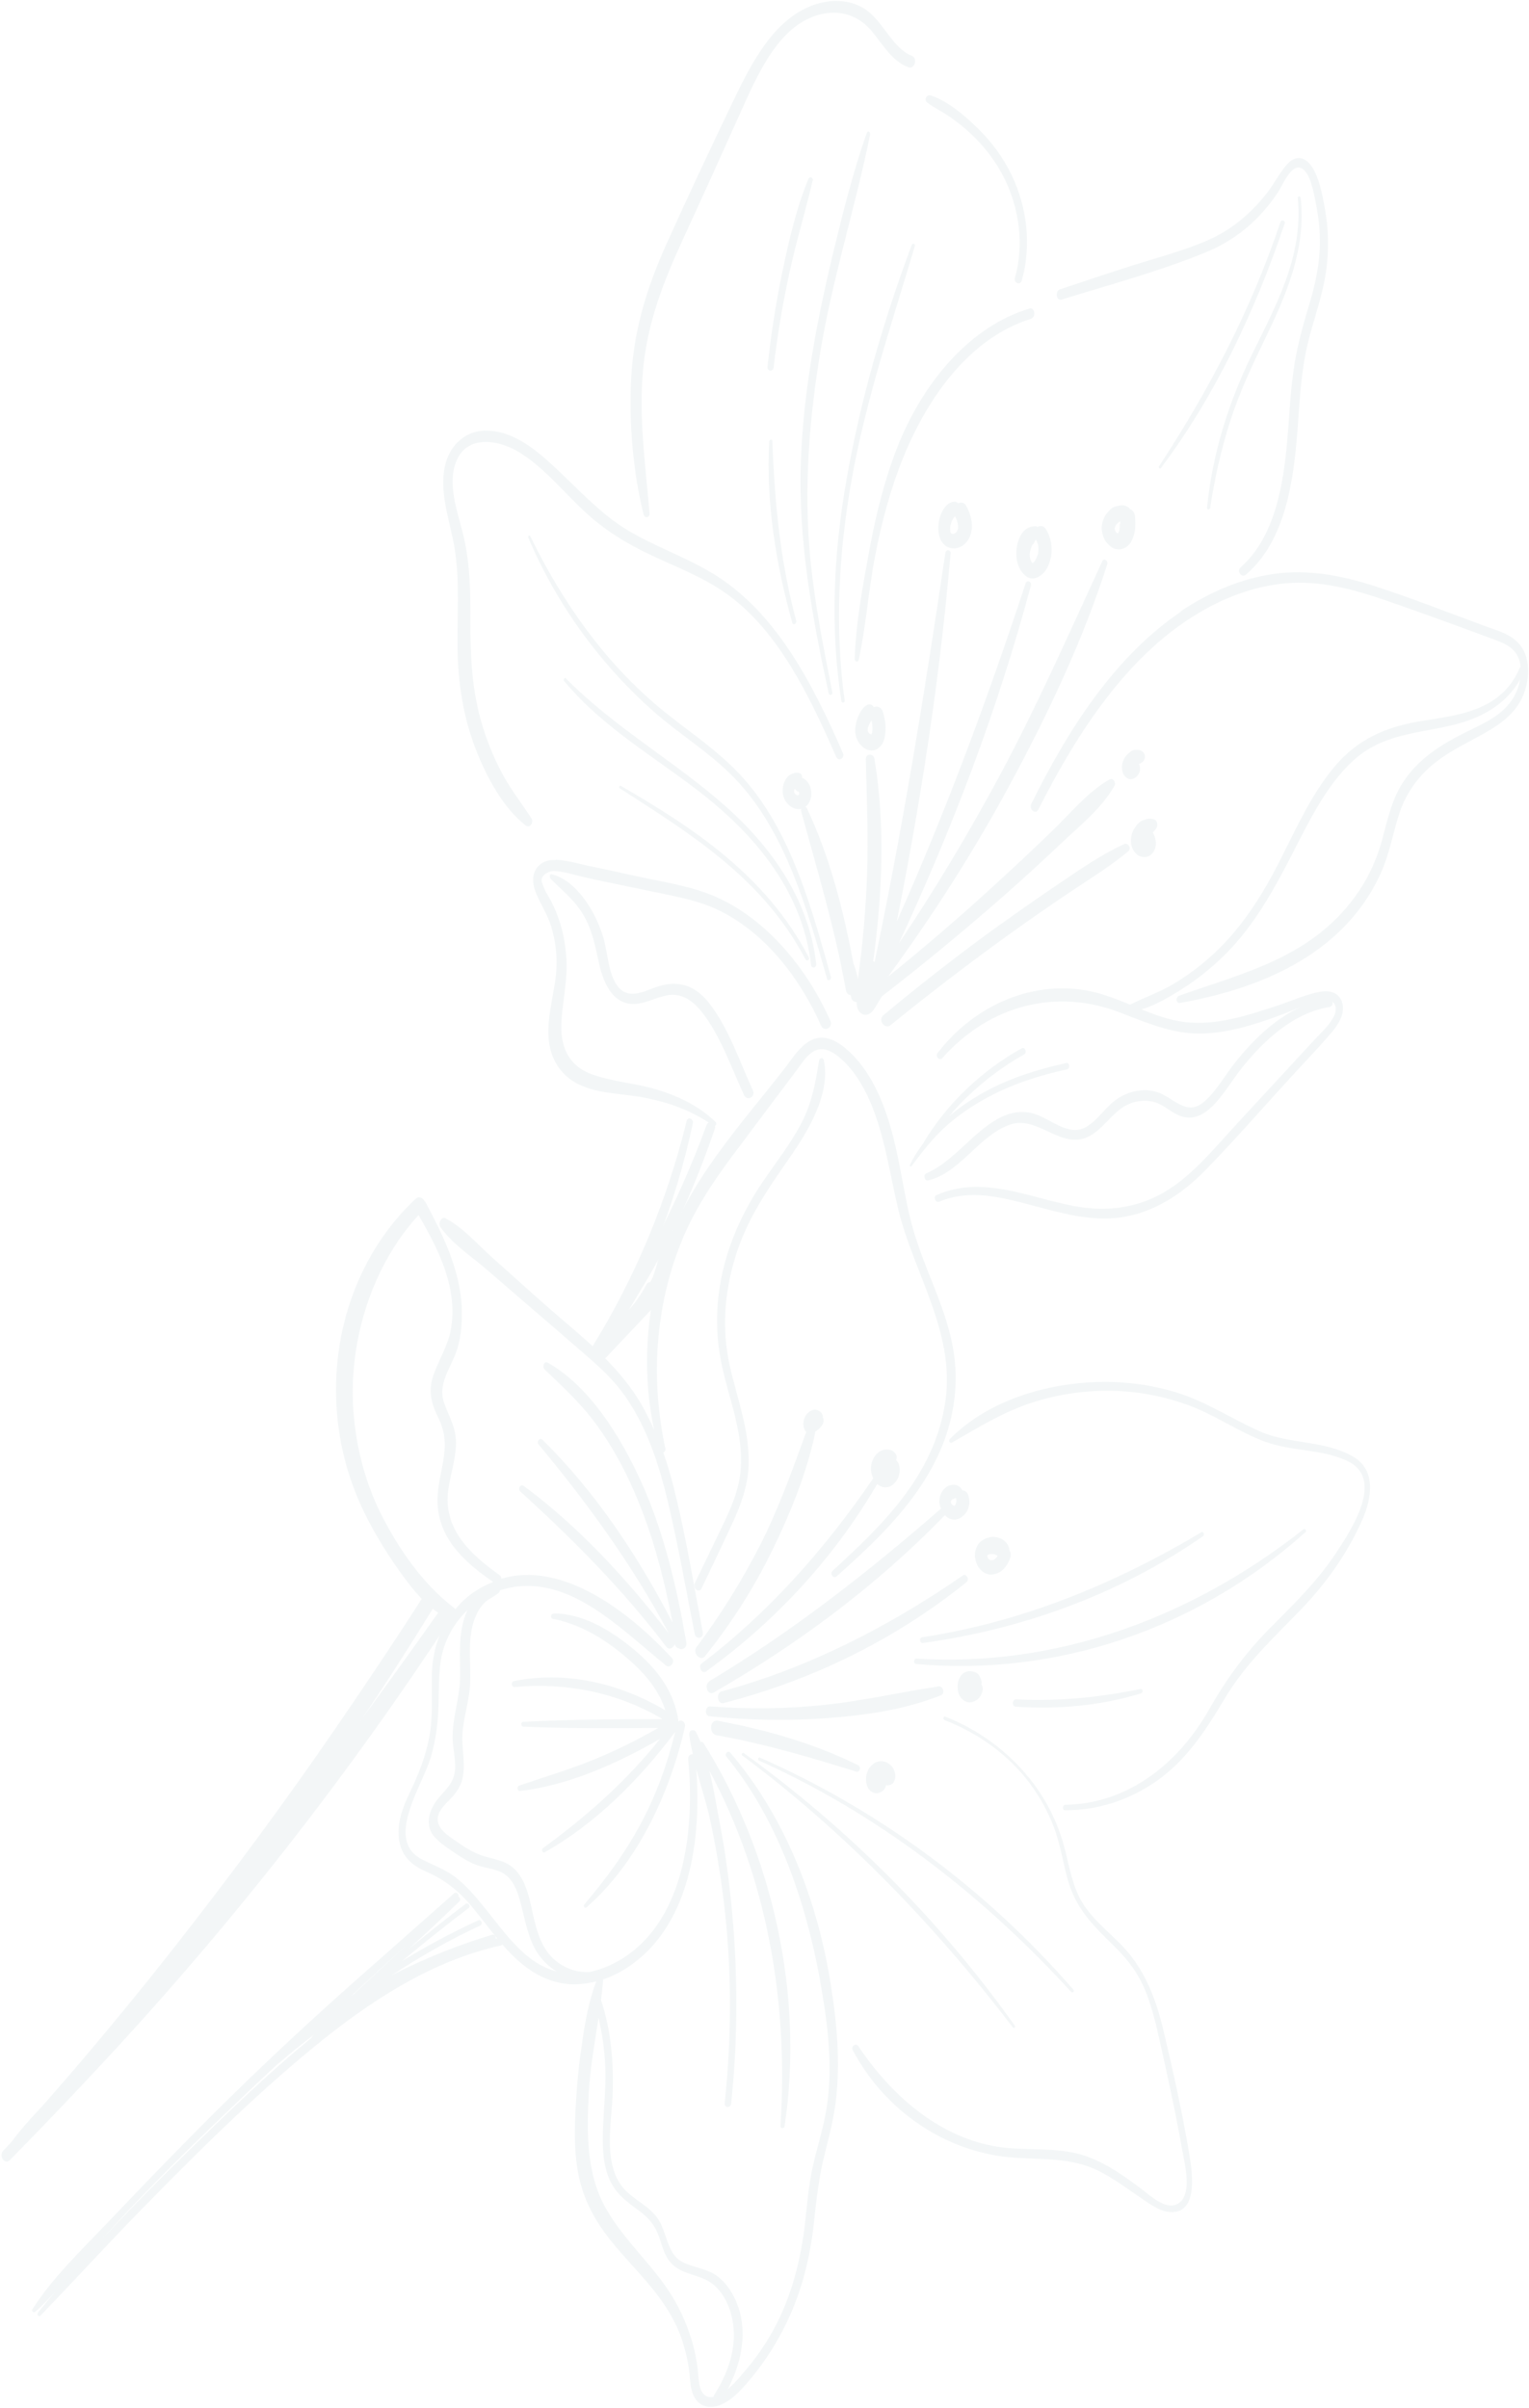 <svg xmlns="http://www.w3.org/2000/svg" width="584" height="920" viewBox="0 0 584 920" fill="none">
  <g opacity="0.05">
    <path d="M211.544 616.381C222.143 616.426 232.025 622.094 240.616 628.92C249.1 635.688 257.175 644.548 259.048 657.021C259.083 657.271 259.064 657.492 259.045 657.712C259.991 656.601 262.021 657.764 261.607 659.698C255.626 686.066 242.893 712.212 224.047 728.623C223.375 729.187 222.651 728.185 223.239 727.498C231.468 717.731 238.97 707.651 245.143 695.938C250.792 685.253 254.976 673.631 257.897 661.564C257.897 661.564 257.897 661.564 257.848 661.692C243.908 680.263 227.115 696.925 208.053 707.6C207.165 708.049 206.667 706.627 207.417 706.028C223.78 694.064 238.958 680.774 252.092 664.312C235.41 673.873 217.115 682.031 198.701 684.198C197.537 684.346 197.288 682.442 198.393 682.109C208.214 678.736 218.106 675.863 227.72 671.841C235.842 668.483 243.733 664.54 251.421 660.104C234.242 660.236 217.062 660.368 199.827 659.623C198.923 659.602 198.866 657.878 199.74 657.806C217.503 656.831 235.297 656.797 253.036 656.733C235.617 646.42 216 642.708 196.564 644.482C195.346 644.601 195.038 642.512 196.251 642.236C215.934 638.284 236.324 642.871 254.121 653.386C251.242 644.225 244.349 637.383 237.66 631.882C229.633 625.281 220.892 620.377 211.214 618.437C210.172 618.265 210.272 616.471 211.363 616.515L211.544 616.381Z" fill="#004A58"/>
    <path d="M162.383 458.979C168.986 471.517 175.886 484.984 176.388 500.19C176.556 506.054 176.011 512.076 173.904 517.417C171.478 523.589 167.073 529.318 169.777 536.384C171.844 541.878 174.42 545.872 174.151 552.196C173.94 557.857 172.097 563.186 171.272 568.75C168.878 584.717 180.727 594.439 190.822 601.761C191.339 602.114 191.487 602.578 191.478 603.113C214.78 596.168 240.23 615.625 256.62 633.395C258.052 634.931 255.881 637.543 254.405 636.292C235.765 621.168 215.916 600.009 191.407 607.386C191.196 607.427 191.014 607.561 190.857 607.631C190.867 607.945 190.824 608.229 190.539 608.462C188.784 609.987 186.683 610.712 185.011 612.359C182.721 614.6 181.263 617.901 180.444 621.236C178.713 628.318 179.865 635.863 179.573 643.098C179.29 649.799 176.949 656.093 176.612 662.765C176.346 668.398 177.972 674.195 176.587 679.691C175.977 682.136 174.689 684.143 173.209 685.969C171.317 688.191 166.913 691.534 167.17 695.29C167.467 699.453 172.496 702.141 175.215 704.057C178.288 706.239 181.592 708.159 185.105 709.191C189.852 710.573 194.435 711.022 197.906 715.572C201.208 719.878 202.417 725.914 203.581 731.386C205.264 738.908 207.259 745.441 213.111 749.724C216.731 752.352 220.888 753.574 224.998 753.385C229.932 752.404 234.801 750.233 239.113 747.302C261.193 732.312 265.472 699.491 262.866 672.074C262.741 670.698 263.781 670.023 264.636 670.171C264.076 667.717 263.571 665.291 263.277 662.824C262.999 660.827 265.159 660.288 265.928 661.854C266.524 663.02 267.042 664.22 267.56 665.421C268.036 665.368 268.517 665.471 268.857 666.115C294.625 707.223 307.336 761.523 299.664 812.241C299.489 813.38 298.026 813.29 298.092 812.094C301.271 764.44 292.711 716.825 270.953 676.474C272.55 683.026 273.677 689.788 274.842 696.108C277.117 707.872 278.68 719.795 279.742 731.835C281.861 755.758 281.78 779.813 279.248 803.636C279.045 805.53 276.593 805.297 276.796 803.404C279.329 779.581 279.513 755.426 277.026 731.615C275.787 719.865 273.969 708.268 271.573 696.824C270.116 689.732 267.816 682.804 265.937 675.795C267.792 700.578 264.148 728.502 247.336 745.385C242.399 750.291 236.575 754.107 230.376 756.182C230.199 758.86 229.835 761.514 229.55 764.133C233.4 775.354 234.469 788.398 233.989 800.383C233.474 812.119 230.24 827.559 238.663 836.528C242.462 840.561 247.603 842.616 250.995 847.201C254.889 852.517 254.554 860.884 260.503 864.064C264.775 866.348 269.613 866.471 273.664 869.33C277.446 872.045 280.327 876.433 281.976 881.318C285.594 891.953 282.888 903.287 277.993 912.681C280.371 910.719 282.518 908.171 283.974 906.409C288.351 901.434 292.231 895.886 295.511 889.864C302.321 877.336 305.995 863.131 307.58 848.426C308.31 841.578 308.907 834.737 310.359 828.045C311.996 820.528 314.439 813.288 315.674 805.632C317.962 791.303 316.547 776.61 314.218 762.431C308.837 728.987 297.753 695.806 277.441 671.089C276.555 669.999 278.075 668.579 278.932 669.576C298.572 692.472 311.124 722.665 316.69 754.436C319.314 769.544 321.001 785.229 319.466 800.654C318.738 808.349 316.801 815.628 314.972 822.966C312.835 831.448 311.843 840.003 310.911 848.743C309.379 863.477 305.695 877.368 299.102 890.012C295.808 896.412 291.889 902.402 287.473 907.818C283.925 912.157 279.862 916.991 274.85 918.855C271.125 920.251 266.905 919.535 264.874 915.138C263.671 912.493 263.621 909.387 263.312 906.45C262.793 902.015 261.745 897.605 260.333 893.462C254.725 877.299 242.263 867.479 232.556 855.053C227.535 848.596 223.501 841.434 221.443 833.02C219.385 824.606 219.36 815.815 219.762 807.099C220.198 797.784 221.061 788.545 222.484 779.373C223.611 771.66 225.031 764.027 227.745 756.932C225.217 757.582 222.6 757.954 220.026 758.041C209.04 758.327 199.938 752.152 192.261 743.275C192.099 743.188 192.04 743.002 191.902 742.852C191.775 743.014 191.593 743.148 191.303 743.224C164.91 749.056 141.25 764.433 119.479 782.36C96.311 801.387 74.533 823.083 53.236 844.881C40.494 857.934 28.141 871.502 15.428 884.647C14.762 885.369 13.979 884.18 14.537 883.401C16.654 880.76 18.801 878.212 20.948 875.664C18.511 878.288 16.075 880.913 13.441 883.2C12.848 883.73 11.889 882.832 12.423 882.117C20.304 869.853 31.042 859.657 40.72 849.508C51.064 838.639 61.486 827.734 71.998 817.108C92.604 796.094 113.982 775.956 135.76 756.647C148.353 745.517 160.921 734.451 173.46 723.291C174.338 722.529 175.357 723.612 175.123 724.565C175.717 724.883 176.092 725.776 175.475 726.37C169.145 732.533 162.731 738.575 156.234 744.494C163.37 738.608 170.511 732.878 177.843 727.328C178.775 726.595 179.972 728.235 178.986 728.94C170.382 735.428 161.922 742.223 153.6 749.169C163.049 743.364 172.784 738.174 182.672 733.606C183.772 733.116 184.58 735.088 183.403 735.613C171.684 741.051 160.502 747.469 149.636 754.595C162.119 748.18 175.042 743 187.981 739.139C188.929 738.875 189.412 739.826 189.359 740.645C189.57 740.604 189.727 740.534 189.914 740.557C186.316 736.17 182.949 731.521 179.248 727.232C174.223 721.467 168.971 717.658 162.425 714.851C157.682 712.777 153.59 709.512 152.508 703.313C151.411 696.644 153.783 690.443 156.518 684.822C160.096 677.342 163.064 669.92 164.321 661.353C165.379 653.988 164.737 646.639 164.97 639.218C165.236 631.199 167.473 624.157 171.235 618.237C165.008 615.447 160.136 610.302 155.721 604.477C150.611 597.742 145.884 590.518 141.755 582.921C134.63 569.873 130.043 555.64 128.734 540.158C126.007 508.288 137.511 477.866 158.713 458.018C159.949 456.831 161.458 457.483 162.197 458.957L162.383 458.979ZM224.901 799.452C224.078 814.718 223.933 830.425 231.353 843.553C238.491 856.224 249.41 865.141 256.911 877.543C260.226 883.011 262.845 889.108 264.624 895.525C265.41 898.409 265.985 901.334 266.402 904.329C266.884 907.667 266.586 913.898 269.796 915.383C270.661 915.845 271.589 915.802 272.487 915.667C272.561 915.475 272.61 915.347 272.707 915.092C276.822 908.591 280.104 901.029 280.281 892.732C280.478 884.213 277.068 875.076 270.358 871.335C265.486 868.576 259.381 868.7 255.576 863.663C253.577 861.055 252.825 857.573 251.655 854.33C250.046 849.851 247.566 847.14 244.163 844.627C239.182 840.963 234.505 837.693 232.131 830.958C230.019 824.901 230.061 818.148 230.355 811.76C230.778 803.671 231.628 795.656 231.093 787.517C230.745 781.787 229.792 776.273 228.628 770.801C227.162 780.257 225.429 789.725 224.901 799.452ZM106.469 788.108C99.202 794.849 92.019 801.71 84.811 808.636C84.4 809.032 83.963 809.492 83.551 809.887C83.551 809.887 83.497 809.859 83.473 809.923C71.22 821.697 59.134 833.714 47.383 846.218C44.614 849.203 41.844 852.188 39.104 855.266C53.183 840.08 67.818 825.653 82.489 811.475C94.354 800.033 106.436 788.706 119.109 778.389C119.104 778.232 119.099 778.075 119.256 778.005C119.486 777.743 119.77 777.511 120.001 777.249C115.415 780.726 110.888 784.388 106.499 788.201L106.469 788.108ZM133.914 762.667C134.458 762.265 135.081 761.828 135.626 761.426C135.65 761.362 135.675 761.298 135.699 761.234C142.27 755.123 148.816 749.075 155.386 742.963C148.193 749.512 141.053 756.089 133.889 762.731L133.914 762.667ZM168.346 634.478C167.384 640.74 167.729 647.161 167.406 653.455C167.157 659.558 166.214 665.599 164.52 671.392C161.396 682.117 146.732 702.92 161.16 710.325C165.943 712.805 170.64 714.315 174.929 717.917C179.08 721.368 182.624 725.727 186.114 730.056C193.458 739.294 200.813 749.694 211.648 752.869C211.919 753.013 212.184 753.001 212.479 753.082C209.74 751.387 207.3 749.082 205.345 746.189C201.598 740.49 200.564 733.315 198.75 726.648C197.598 722.336 196.024 718.107 192.523 715.851C189.509 713.854 185.816 713.805 182.538 712.668C179.663 711.67 176.9 710.039 174.318 708.274C171.437 706.272 167.779 704.085 165.505 701.176C162.148 696.84 164.137 691.128 167.146 687.347C170.028 683.729 173.505 681.277 173.83 675.83C174.049 672.02 173.021 668.237 172.897 664.475C172.638 656.637 175.522 649.094 175.715 641.267C175.887 632.812 174.801 624.07 178.097 616.132C178.22 615.812 178.366 615.428 178.567 615.074C173.419 620.021 169.55 626.73 168.321 634.542L168.346 634.478ZM135.04 539.679C136.091 553.792 139.951 567.712 146.219 579.764C153.31 593.41 162.353 605.867 173.768 614.51C173.876 614.568 173.906 614.66 173.935 614.753C176.131 612.077 178.656 609.732 181.595 607.838C183.778 606.387 186.025 605.279 188.332 604.356C179.604 598.227 169.541 590.307 167.452 577.718C166.464 571.955 167.736 566.244 168.827 560.668C170.214 553.633 170.617 548.151 167.428 541.673C164.698 536.209 163.417 531.213 165.607 525.146C167.895 518.824 171.442 513.636 172.431 506.62C174.624 491.008 167.031 476.632 159.873 464.182C142.466 483.132 132.87 511.802 135.015 539.743L135.04 539.679Z" fill="#004A58"/>
    <path d="M170.248 465.493C176.786 468.834 182.505 475.51 188.142 480.526C194.246 486.022 200.375 491.455 206.534 496.98C218.029 507.283 231.041 516.857 240.553 529.795C244.304 534.803 247.304 540.411 249.864 546.322C245.185 524.495 246.642 501.098 253.354 479.971C262.376 451.61 282.647 430.11 299.587 408.292C303.076 403.767 306.725 397.633 312.214 396.563C317.389 395.634 322.243 399.461 325.928 403.279C335.06 412.781 339.696 426.886 342.588 440.442C344.311 448.37 345.533 456.415 347.388 464.336C349.15 471.822 351.721 478.894 354.503 485.925C359.426 498.258 364.733 510.95 365.007 524.879C365.676 559.576 340.753 583.363 319.544 602.206C318.333 603.329 316.802 601.202 318.013 600.078C336.313 583.222 357.079 563.834 361.12 535.043C364.817 508.686 348.796 486.031 343.028 461.774C339.787 448.107 337.876 433.689 332.353 420.881C329.449 414.17 325.44 407.792 320.094 403.548C317.532 401.562 314.503 399.943 311.441 401.309C308.325 402.646 306.087 406.454 303.975 409.252C295.733 420.244 287.437 431.208 279.249 442.23C271.723 452.373 264.719 463.026 259.892 475.306C250.186 499.836 248.514 527.199 254.134 553.378C254.317 554.092 253.832 554.68 253.361 554.89C255.241 560.361 256.832 565.908 258.134 571.531C262.284 588.61 265.124 606.22 268.435 623.619C268.856 625.923 265.822 626.534 265.347 624.201C262.091 607.678 259.15 591.015 255.315 574.644C251.664 558.987 246.47 543.275 237.063 531.086C232.18 524.78 226.199 519.812 220.375 514.774C214.606 509.764 208.836 504.755 203.042 499.81C197.272 494.8 191.478 489.855 185.708 484.845C180.022 479.958 172.883 475.294 168.29 468.912C167.147 467.3 168.596 464.533 170.327 465.458L170.248 465.493Z" fill="#004A58"/>
    <path d="M209.227 520.594C224.924 529.447 236.808 548.274 244.829 565.959C253.536 585.088 258.514 606.304 262.136 627.489C262.498 629.608 260.432 630.582 259.207 629.696C258.78 629.622 258.347 629.391 258.037 628.84C257.923 628.625 257.756 628.382 257.667 628.103C257.316 629.532 255.623 630.552 254.486 629.098C237.632 606.921 218.705 587.948 198.743 569.808C197.592 568.731 198.802 566.76 200.026 567.646C220.69 582.927 239.088 602.772 255.46 623.997C241.387 597.611 224.221 574.035 205.691 551.81C204.834 550.814 206.158 549.057 207.117 549.955C227.101 569.57 243.36 593.815 256.892 619.912C253.586 602.669 249.176 585.76 242.307 570C238.337 560.794 233.563 552.159 227.887 544.351C221.989 536.271 215.058 529.871 208.038 523.192C206.995 522.172 207.791 519.749 209.173 520.565L209.227 520.594Z" fill="#004A58"/>
    <path d="M274.092 657.364C292.452 660.789 310.628 665.886 327.773 674.359C329.071 675.053 328.373 677.221 327.031 676.811C309.4 671.312 291.724 666.098 273.665 662.91C270.673 662.389 271.071 656.75 274.092 657.364Z" fill="#004A58"/>
    <path d="M330.783 679.433C330.783 679.433 330.818 679.683 330.823 679.839C330.774 679.967 330.833 680.153 330.839 680.31C330.828 679.996 330.793 679.747 330.837 679.462L330.783 679.433Z" fill="#004A58"/>
    <path d="M335.771 672.861C336.724 672.754 337.471 672.845 338.385 673.18C338.95 673.405 339.52 673.787 340.012 674.204C340.75 674.829 341.336 675.681 341.662 676.703C341.751 676.981 341.874 677.509 341.939 677.852C342.103 678.786 341.898 679.832 341.472 680.605C340.694 681.96 341.144 681.122 340.86 681.355C340.575 681.588 340.369 681.786 340.158 681.827C339.608 682.072 339.078 682.097 338.464 681.999C338.342 682.319 338.219 682.639 338.073 683.022C337.926 683.406 337.593 683.766 337.284 684.063C336.43 684.762 335.434 685.153 334.422 685.074C333.808 684.977 333.243 684.752 332.673 684.37C332.456 684.254 332.343 684.04 332.205 683.889C332.013 683.71 331.876 683.559 331.708 683.315C331.26 682.614 331.082 682.057 330.894 681.186C330.8 680.751 330.814 680.374 330.774 679.967C330.773 679.12 330.801 678.365 331.064 677.505C331.309 676.866 331.578 676.162 331.93 675.581C332.896 674.249 334.185 673.091 335.747 672.925L335.771 672.861Z" fill="#004A58"/>
    <path d="M339.5 682.015C339.5 682.015 340.025 681.833 340.182 681.763C339.947 681.868 339.657 681.944 339.422 682.049L339.5 682.015Z" fill="#004A58"/>
    <path d="M271.362 651.901C286.113 653.011 300.822 652.868 315.509 651.249C329.985 649.672 344.193 646.411 358.569 644.242C360.155 644.012 361.128 646.919 359.425 647.625C345.427 653.231 330.304 655.309 315.626 656.393C300.761 657.455 285.879 657.198 271.035 655.653C268.957 655.466 269.284 651.714 271.308 651.872L271.362 651.901Z" fill="#004A58"/>
    <path d="M370.887 638.431C371.393 638.47 371.928 638.603 372.439 638.799C373.088 639.146 373.683 639.464 374.053 640.2C374.447 640.873 374.703 641.395 374.861 642.173C375.01 642.637 374.947 643.142 374.854 643.555C375.189 644.042 375.48 644.813 375.344 645.51C375.237 646.3 375.066 646.748 374.718 647.486C374.523 647.997 374.19 648.358 373.856 648.719C373.244 649.469 372.458 649.819 371.619 650.14C369.965 650.719 368.083 650.021 366.97 648.502C365.695 646.897 365.534 644.423 365.997 642.361C366.255 641.344 366.779 640.316 367.5 639.623C368.451 638.669 369.531 638.399 370.754 638.437L370.887 638.431Z" fill="#004A58"/>
    <path d="M275.792 646.108C308.25 637.36 339.125 621.682 367.817 601.835C369.063 600.961 370.394 603.443 369.177 604.41C341.133 626.99 309.521 642.043 276.418 650.601C273.969 651.216 273.342 646.723 275.738 646.079L275.792 646.108Z" fill="#004A58"/>
    <path d="M377.644 587.378C379.038 586.968 380.424 587.093 381.741 587.566C383.299 588.091 384.72 589.313 385.337 591.106C385.485 591.57 385.525 591.976 385.619 592.412C386.013 593.084 386.202 593.955 385.938 594.814C385.127 597.615 383.221 600.215 380.807 601.08C379.442 601.582 378.013 601.742 376.612 601.147C375.536 600.726 374.523 599.799 373.799 598.796C372.263 596.512 371.835 593.203 373.21 590.628C374.184 588.762 375.907 587.835 377.644 587.378ZM379.285 596.031C379.285 596.031 379.756 595.821 379.962 595.624C380.247 595.391 380.555 595.094 380.786 594.832C380.859 594.64 380.908 594.512 381.036 594.35C380.657 594.147 380.224 593.916 379.821 593.777C379.448 593.732 379.099 593.622 378.755 593.67C378.412 593.717 378.014 593.735 377.646 593.846C377.543 593.945 377.41 593.951 377.307 594.05C377.283 594.114 377.204 594.149 377.101 594.248C377.101 594.248 377.101 594.248 377.077 594.312C377.077 594.312 377.082 594.469 377.112 594.562C377.171 594.747 377.23 594.933 377.29 595.119C377.403 595.333 377.541 595.484 377.624 595.605C377.787 595.692 377.87 595.814 378.033 595.901C378.087 595.93 378.195 595.987 378.249 596.016C378.357 596.074 378.489 596.068 378.622 596.062C378.833 596.021 378.966 596.015 379.177 595.974L379.285 596.031Z" fill="#004A58"/>
    <path d="M270.962 642.217C302.112 623.607 331.162 600.949 359.198 576.516C359.222 576.452 359.355 576.446 359.434 576.411C359.232 575.918 359.054 575.361 358.93 574.833C358.4 572.471 359.373 569.757 361.055 568.424C361.34 568.191 361.703 567.923 362.041 567.719C362.355 567.579 362.748 567.404 363.092 567.356C363.592 567.239 364.201 567.18 364.761 567.248C365.454 567.31 366.157 567.686 366.703 568.132C367.032 568.462 367.338 568.856 367.54 569.349C368.444 569.371 369.338 569.926 369.773 571.005C370.182 572.148 370.386 573.489 370.187 574.691C370.031 575.609 369.841 576.277 369.469 577.079C369.195 577.625 368.812 578.114 368.455 578.539C368.097 578.963 367.631 579.33 367.189 579.633C366.905 579.866 366.591 580.006 366.277 580.146C365.594 580.398 365.015 580.55 364.244 580.522C363.738 580.483 363.203 580.351 362.746 580.183C362.018 579.871 361.418 579.397 360.867 578.794C360.867 578.794 360.867 578.794 360.818 578.922C334.339 606.266 304.104 628.445 272.62 646.568C270.353 647.897 268.7 643.703 270.992 642.31L270.962 642.217ZM365.312 573.471C365.312 573.471 365.272 573.065 365.267 572.908C365.267 572.908 365.297 573.001 365.326 573.094C365.238 572.815 365.203 572.566 365.168 572.316C365.168 572.316 365.035 572.322 364.957 572.357C364.824 572.363 364.667 572.433 364.456 572.474C364.142 572.614 363.828 572.755 363.543 572.987C363.519 573.051 363.416 573.15 363.337 573.185C363.313 573.249 363.289 573.313 363.264 573.377C363.264 573.377 363.215 573.505 363.191 573.569C363.166 573.633 363.142 573.697 363.172 573.79C363.147 573.854 363.206 574.039 363.236 574.132C363.236 574.132 363.266 574.225 363.295 574.318C363.409 574.532 363.492 574.654 363.63 574.805C363.738 574.862 363.846 574.92 363.93 575.042C364.038 575.1 364.092 575.129 364.2 575.187C364.2 575.187 364.309 575.244 364.363 575.273C364.363 575.273 364.417 575.302 364.495 575.267C364.495 575.267 364.652 575.197 364.731 575.162C364.78 575.034 364.853 574.843 364.956 574.744C365.054 574.488 365.176 574.168 365.22 573.884C365.244 573.82 365.293 573.692 365.263 573.599L365.312 573.471Z" fill="#004A58"/>
    <path d="M336.445 554.266C337.254 553.851 337.942 553.757 338.791 553.749C339.376 553.754 340.044 553.88 340.555 554.076C341.312 554.481 341.966 554.985 342.371 555.971C342.603 556.557 342.545 557.219 342.271 557.765C342.6 558.095 342.851 558.46 343.078 558.89C344.128 560.914 343.691 563.76 342.476 565.574C341.844 566.545 341.02 567.337 340.078 567.757C338.9 568.282 337.761 568.366 336.576 567.887C336.011 567.662 335.495 567.309 335.057 566.921C318.016 596.153 295.147 620.191 269.62 638.574C268.114 639.617 266.473 636.584 268.004 635.477C293.215 616.387 314.778 592.189 333.55 564.729C333.181 563.993 332.89 563.221 332.756 562.38C332.324 559.762 333.218 557.083 334.914 555.372C335.405 554.942 335.974 554.476 336.548 554.167L336.445 554.266Z" fill="#004A58"/>
    <path d="M309.254 539.19C309.254 539.19 309.593 538.986 309.75 538.916C310.299 538.671 310.824 538.49 311.463 538.524C311.728 538.511 312.053 538.685 312.293 538.736C312.401 538.794 312.455 538.823 312.564 538.881C312.78 538.997 313.104 539.17 313.296 539.35C313.296 539.35 313.35 539.378 313.404 539.407C313.734 539.738 313.788 539.767 314.015 540.196C314.158 540.503 314.247 540.782 314.311 541.124C314.287 541.188 314.346 541.374 314.297 541.502C314.41 541.716 314.499 541.994 314.534 542.244C314.609 542.9 314.527 543.626 314.174 544.207C313.694 544.952 313.106 545.638 312.458 546.139C312.149 546.436 311.811 546.64 311.472 546.844C308.175 562.79 301.783 578.313 294.868 592.479C287.703 607.127 279.087 620.46 269.242 632.751C267.531 634.839 264.338 631.438 266.018 629.257C275.177 617.061 283.424 603.838 290.507 589.916C297.462 576.157 302.614 561.664 307.946 547.038C307.725 546.765 307.425 546.528 307.306 546.157C307.109 545.82 307.04 545.321 306.921 544.95C306.827 544.515 306.812 544.044 306.826 543.667C306.864 543.225 306.957 542.813 307.049 542.401C307.196 542.017 307.367 541.57 307.514 541.186C307.587 540.994 307.661 540.802 307.842 540.668C308.018 540.378 308.249 540.116 308.455 539.918C308.685 539.656 308.945 539.487 309.229 539.254L309.254 539.19Z" fill="#004A58"/>
    <path d="M361.104 655.837C381.205 663.734 399.942 680.989 406.492 705.587C408.435 712.939 409.569 720.705 413.523 727.054C417.252 732.974 422.465 737.224 427.242 741.933C436.629 751.109 441.28 762.45 444.496 776.18C448.043 791.089 451.385 806.195 453.985 821.367C455.294 828.842 458.063 845.105 447.518 845.088C443.348 845.092 439.562 842.221 436.085 839.9C430.76 836.283 425.503 832.318 419.83 829.439C408.809 823.855 397.088 825.212 385.393 824.118C361.76 821.878 338.352 807.131 325.688 783.191C324.924 781.782 326.896 780.373 327.787 781.619C340.639 800.809 358.208 815.668 378.927 819.737C389.033 821.752 399.344 820.335 409.421 822.257C419.31 824.157 427.631 829.991 435.937 836.202C439.477 838.865 444.992 844.2 449.517 842.076C455.818 839.054 452.456 826.555 451.474 820.948C449.123 807.681 446.271 794.53 443.341 781.414C441.811 774.514 440.252 767.521 437.702 761.076C434.949 754.138 430.977 748.857 426.062 743.997C417.988 735.985 410.625 729.354 407.504 716.907C405.857 710.483 404.79 703.907 402.407 697.705C399.822 691.011 396.192 684.835 391.924 679.474C383.449 668.937 372.371 661.629 360.747 657.109C360.02 656.797 360.401 655.461 361.128 655.773L361.104 655.837Z" fill="#004A58"/>
    <path d="M284.089 669.715C323.025 697.845 358.221 732.521 387.609 773.871C387.998 774.387 387.277 775.079 386.888 774.563C356.516 734.766 321.903 699.247 283.535 670.651C282.965 670.269 283.572 669.362 284.089 669.715Z" fill="#004A58"/>
    <path d="M290.147 671.414C334.643 690.967 375.951 720.903 409.995 760.123C410.546 760.726 409.644 761.552 409.147 760.978C374.397 722.922 334.16 692.402 289.84 672.559C289.245 672.241 289.582 671.189 290.201 671.443L290.147 671.414Z" fill="#004A58"/>
    <path d="M419.45 527.96C429.665 527.647 439.883 529.029 449.784 532.089C460.895 535.565 470.729 542.209 481.375 546.899C492.719 551.809 505.785 550.171 516.694 556.387C525.573 561.442 524.143 571.995 520.263 580.777C514.402 593.89 506.249 605.161 496.851 614.919C486.477 625.696 475.778 635.452 467.751 648.947C460.303 661.441 452.995 672.548 441.702 680.447C431.136 687.81 418.992 691.635 406.773 691.57C405.658 691.59 405.802 689.511 406.916 689.491C429.798 689.096 449.487 674.908 462.007 652.728C468.583 641.153 475.727 631.498 484.694 622.356C493.818 613.144 503.163 604.204 510.545 592.906C516.31 584.131 528.929 564.93 514.654 558.146C504.671 553.425 493.235 554.548 482.988 550.687C473.12 547.028 464.224 540.656 454.356 536.997C445.185 533.557 435.669 531.703 426.096 531.359C415.354 531.006 404.566 532.477 394.16 535.845C383.307 539.359 373.598 545.333 363.565 551.133C362.809 551.576 362.159 550.381 362.801 549.723C377.838 534.587 400.08 528.539 419.396 527.932L419.45 527.96Z" fill="#004A58"/>
    <path d="M314.674 405.116C317.31 418.151 308.455 432.281 301.968 441.748C293.527 453.943 285.277 465.47 280.73 480.594C276.663 494.126 275.636 508.052 278.779 521.974C281.61 534.498 286.508 546.895 285.912 560.204C285.558 567.945 282.947 574.941 279.874 581.614C275.985 590.083 271.932 598.464 267.959 606.811C266.99 608.834 264.452 606.784 265.421 604.762C268.803 597.792 272.155 590.73 275.536 583.761C278.942 576.727 282.314 569.444 282.918 561.221C283.936 547.83 278.738 535.195 275.902 522.515C269.952 496.005 277.738 471.218 291.955 450.562C296.795 443.525 302.043 436.784 306.116 429.029C310.061 421.437 311.458 413.868 312.818 405.202C313.017 404 314.446 403.84 314.674 405.116Z" fill="#004A58"/>
    <path d="M350.118 633.641C402.655 636.936 454.266 618.639 497.829 584.26C498.477 583.759 499.254 584.791 498.582 585.355C456.592 623.116 402.293 640.438 349.92 635.691C348.776 635.618 348.973 633.568 350.064 633.612L350.118 633.641Z" fill="#004A58"/>
    <path d="M352.132 625.479C389.66 619.825 425.173 605.473 458.85 585.365C459.684 584.887 460.237 586.337 459.432 586.908C426.978 609.44 389.723 622.554 352.47 627.661C351.306 627.809 350.944 625.691 352.186 625.508L352.132 625.479Z" fill="#004A58"/>
    <path d="M388.134 649.191C404.019 650.061 419.954 648.416 435.625 645.245C436.548 645.046 436.732 646.608 435.839 646.9C420.195 651.702 404.039 653.074 387.908 651.996C386.391 651.878 386.592 649.137 388.134 649.191Z" fill="#004A58"/>
    <path d="M450.858 233.62C461.822 226.239 473.973 221.032 486.504 219.261C499.668 217.368 512.58 219.881 525.332 224.004C539.587 228.622 553.663 234.223 567.832 239.41C573.154 241.332 579.689 242.977 582.401 249.509C584.507 254.562 583.762 260.939 581.693 265.838C578.983 272.243 573.617 276.226 568.328 279.327C561.449 283.349 554.274 286.443 547.884 291.573C541.469 296.767 536.667 303.362 534.059 312.054C531.881 319.282 530.48 326.694 527.388 333.587C512.808 365.752 479.246 378.068 450.729 383.15C449.197 383.409 448.903 380.942 450.346 380.404C475.02 371.575 501.998 365.748 519.036 340.44C522.984 334.544 525.905 328.098 527.872 320.911C529.697 314.264 531.119 307.479 534.297 301.556C541.004 289.127 552.653 283.189 563.763 277.811C570.324 274.62 577.492 270.522 580.026 262.021C580.265 261.225 580.426 260.464 580.557 259.61C574.966 269.633 564.955 274.522 555.181 276.918C541.877 280.2 528.12 280.237 516.882 290.552C506.363 300.173 499.689 314.391 492.9 327.546C486.086 340.765 478.908 353.404 468.941 363.628C463.597 369.087 457.727 373.879 451.457 377.841C446.722 380.854 441.434 383.955 436.044 385.616C441.455 387.816 446.939 389.824 452.751 390.467C464.801 391.827 476.517 387.928 487.998 384.134C493.358 382.379 498.825 379.835 504.344 378.859C507.697 378.265 511.76 379.051 512.785 383.525C513.691 387.628 510.903 391.682 508.629 394.393C503.414 400.536 497.84 406.256 492.457 412.156C481.82 423.793 471.355 435.83 460.334 447.107C451.009 456.674 440.157 463.423 427.783 465.123C416.465 466.618 405.365 463.455 394.432 460.536C382.669 457.404 370.503 454.134 358.715 459.073C357.301 459.703 356.26 457.145 357.728 456.544C375.056 448.869 392.762 457.41 410.001 460.698C421.041 462.827 432.114 461.972 442.483 456.659C454.392 450.553 463.541 438.89 472.954 428.754C482.621 418.293 492.312 407.767 501.979 397.305C504.21 394.879 506.843 392.591 508.685 389.649C509.542 388.259 510.32 386.905 510.155 385.122C510.065 383.996 509.587 383.202 508.933 382.698C509.121 383.569 508.808 384.557 507.856 384.663C494.201 386.988 482.952 396.988 473.803 408.651C467.457 416.73 460.424 431.372 449.32 425.667C446.562 424.192 444.181 422.073 441.228 421.11C437.739 420.014 434.061 420.435 430.739 421.97C424.487 424.864 420.812 432.6 414.298 434.816C404.368 438.13 396.008 426.27 385.946 429.591C374.018 433.531 366.824 448.086 354.462 450.948C353.171 451.259 352.479 448.81 353.789 448.279C364.287 443.65 371.286 432.841 381.276 427.325C385.319 425.098 389.699 424.205 394.116 425.258C399.417 426.552 404.076 430.891 409.465 431.616C416.804 432.691 420.963 423.519 426.762 419.766C431.206 416.83 436.666 415.668 441.653 417.102C448.144 419.033 452.966 426.692 459.763 421.01C464.466 417.056 467.795 410.906 471.696 405.985C478.861 396.957 487.231 389.036 496.938 384.601C494.317 385.664 491.647 386.854 489.075 387.789C479.421 391.405 469.432 394.534 459.217 394.848C448.098 395.14 438.101 390.796 427.716 386.785C403.826 377.555 378.185 383.634 359.877 404.259C358.852 405.405 357.091 403.539 358.086 402.3C372.6 383.42 395.348 374.177 416.666 378.722C421.776 379.836 426.755 381.805 431.655 383.809C437.008 381.05 442.682 379.156 447.893 376.09C453.781 372.616 459.377 368.37 464.501 363.487C474.749 353.721 482.394 341.563 489.075 328.35C495.33 315.91 501.246 302.827 509.99 292.565C518.631 282.401 529.212 277.895 541.093 275.778C555.14 273.278 573.016 272.517 580.363 255.349C580.461 255.093 580.643 254.959 580.824 254.825C580.675 253.514 580.392 252.208 579.82 250.978C577.962 246.982 574.065 245.591 570.595 244.275C557.419 239.387 544.219 234.563 531 229.96C518.827 225.685 506.277 222.056 493.469 222.677C481.246 223.303 469.245 227.435 458.304 233.905C431.128 249.789 411.833 279.126 396.601 309.248C395.529 311.37 392.853 309.17 393.925 307.048C408.265 278.065 426.105 250.491 451.202 233.573L450.858 233.62Z" fill="#004A58"/>
    <path d="M404.93 110.515C414.334 107.382 423.685 104.219 433.095 101.242C442.426 98.3 452.038 95.817 461.176 91.848C469.922 88.054 477.475 81.928 483.821 73.849C486.448 70.557 488.44 66.54 491.096 63.341C492.806 61.252 495.092 59.703 497.594 60.655C503.162 62.785 505.024 74.097 506.065 79.889C507.627 88.578 507.608 97.653 506.062 106.296C504.31 115.985 500.677 124.976 498.763 134.578C496.801 144.308 496.337 154.377 495.578 164.366C494.042 184.563 490.716 206.884 475.837 219.564C474.209 220.927 472.205 218.162 473.858 216.735C486.76 205.308 490.179 185.809 491.685 167.905C492.436 159.298 492.814 150.646 493.968 142.178C495.142 133.489 497.343 125.349 499.833 117.133C502.348 108.854 504.225 100.541 504.116 91.628C504.049 87.204 503.609 82.734 502.723 78.41C501.989 74.708 500.952 68.224 498.496 65.449C493.993 60.193 490.087 70.577 488.01 73.625C485.58 77.253 482.875 80.581 479.918 83.543C474.006 89.467 467.24 93.704 459.927 96.647C442.185 103.869 423.624 108.806 405.511 114.445C403.381 115.076 402.853 111.176 404.954 110.451L404.93 110.515Z" fill="#004A58"/>
    <path d="M393.141 117.84C395.271 117.208 395.828 121.202 393.697 121.834C371.088 128.841 354.683 150.791 344.912 174.979C340.051 187.009 336.675 199.756 334.182 212.745C331.69 225.733 330.756 239.247 327.994 252.091C327.765 253.2 326.394 252.698 326.441 251.723C326.889 237.949 329.575 223.601 332.051 210.143C334.689 195.923 338.205 181.788 343.614 168.665C353.558 144.877 371.027 124.574 393.116 117.904L393.141 117.84Z" fill="#004A58"/>
    <path d="M355.31 36.406C361.884 38.458 368.5 44.151 373.661 49.219C378.768 54.259 383.213 60.178 386.496 67.091C392.288 79.196 394.076 93.934 390.239 107.204C389.668 109.209 387.107 108.07 387.654 106.13C391.271 93.435 389.243 79.493 383.58 68.073C380.254 61.444 375.705 55.625 370.555 50.87C368.061 48.535 365.361 46.399 362.563 44.518C359.79 42.574 356.796 41.205 354.126 39.161C352.818 38.154 353.944 36.061 355.285 36.47L355.31 36.406Z" fill="#004A58"/>
    <path d="M310.508 1.984C316.859 -0.319 324 -0.428 330.018 3.251C337.201 7.63 340.524 18.184 348.25 21.314C350.673 22.301 349.355 26.601 346.907 25.678C340.749 23.387 337.414 17.292 333.097 12.058C328.2 6.13 321.674 3.95 314.756 5.179C298.996 8.071 290.599 25.602 283.798 40.83C276.254 57.663 268.656 74.466 260.95 91.211C253.689 106.963 247.41 122.701 245.668 140.71C243.844 159.445 246.567 177.531 248.082 196.05C248.247 197.832 246.239 198.144 245.814 196.531C241.709 180.016 240.258 161.839 241.073 144.721C241.979 126.342 247.044 110.032 254.289 93.81C262.602 75.31 271.239 56.983 279.959 38.778C287.162 23.688 295.655 7.44 310.429 2.019L310.508 1.984Z" fill="#004A58"/>
    <path d="M185.104 164.537C194.867 164.213 203.448 170.725 210.871 177.543C220.459 186.364 229.209 196.354 240.206 202.85C250.472 208.876 261.514 212.701 271.755 218.792C295.841 233.131 310.018 260.266 321.975 287.755C322.809 289.663 320.228 291.132 319.365 289.131C309.222 265.923 297.358 241.256 278.037 227.231C268.974 220.615 258.648 216.789 248.827 212.155C239.439 207.752 230.821 202.528 222.871 195.045C214.729 187.382 207.139 177.934 197.661 172.405C189.996 167.923 177.414 165.739 173.747 177.714C171.061 186.441 175.229 196.831 177.154 205.251C179.574 215.784 179.726 226.799 179.661 237.697C179.636 251.389 180.341 264.701 184.411 277.732C186.46 284.294 189.143 290.734 192.39 296.55C195.553 302.244 199.461 307.183 202.933 312.58C204.051 314.256 202.321 316.565 200.767 315.349C192.043 308.529 185.588 296.455 181.369 285.346C176.973 273.679 175.022 261.241 174.759 248.473C174.515 235.485 175.725 222.273 173.625 209.37C172.032 199.741 168.174 189.903 169.596 179.884C170.911 170.654 177.275 164.741 185.049 164.508L185.104 164.537Z" fill="#004A58"/>
    <path d="M212.248 328.416C217.091 328.695 222.084 330.286 226.869 331.228C232.43 332.353 237.997 333.635 243.534 334.825C252.791 336.847 262.424 338.225 271.359 341.769C291.057 349.528 307.646 368.483 317.148 389.962C318.297 392.578 314.798 394.404 313.625 391.851C305.361 373.267 292.421 357.033 275.963 348.465C267.935 344.251 259.333 342.732 250.774 340.928C241.921 339.044 233.073 337.316 224.244 335.368C220.229 334.454 216.013 333.047 211.887 332.766C210.369 332.647 207.611 333.559 206.961 335.599C206.594 336.558 207.304 337.938 207.654 338.895C208.355 340.81 209.551 342.45 210.488 344.26C214.257 351.433 216.177 359.697 216.403 368.133C216.584 376.006 214.657 383.599 214.41 391.398C214.068 401.147 218.186 407.583 226.088 410.421C234.152 413.347 242.905 413.792 251.062 416.305C259.057 418.731 266.829 422.424 273.273 428.564C274.04 429.282 273.262 430.636 272.391 430.017C263.988 424.061 254.827 420.935 245.208 419.18C237.244 417.695 228.566 417.906 220.982 414.236C214.395 411.023 209.959 404.571 209.492 396.083C208.98 387.032 212.197 378.28 212.564 369.315C212.767 364.187 212.011 359.01 210.603 354.176C209.111 349.221 206.354 345.36 204.553 340.702C201.712 333.485 205.784 328.117 212.199 328.544L212.248 328.416Z" fill="#004A58"/>
    <path d="M210.706 333.982C220.051 336.283 227.424 348.001 230.442 358.161C232.176 364.015 232.278 371.923 235.862 376.688C239.835 381.968 245.63 378.907 250.327 377.183C258.254 374.338 265.103 375.844 270.872 383.239C278.191 392.542 282.526 405.561 287.564 416.57C288.708 419.029 285.342 420.848 284.198 418.389C279.278 407.752 274.983 395.139 267.812 386.3C264.406 382.093 260.227 379.396 255.179 380.163C251.35 380.81 247.724 382.798 243.918 383.382C234.987 384.767 230.691 376.926 228.71 367.629C227.299 361.1 226.09 355.064 222.77 349.44C219.366 343.694 214.655 340.174 210.257 335.667C209.735 335.157 209.9 333.705 210.784 333.947L210.706 333.982Z" fill="#004A58"/>
    <path d="M381.987 353.253C389.615 347.783 397.272 342.407 404.989 337.216C412.887 331.891 420.883 326.31 429.466 322.43C430.801 321.834 432.307 324.026 430.939 325.219C423.961 331.035 416.307 335.721 408.875 340.679C401.158 345.87 393.447 351.218 385.819 356.687C370.358 367.824 355.075 379.518 340.15 391.635C337.953 393.463 335.172 389.666 337.448 387.803C351.974 375.704 366.811 364.157 382.012 353.189L381.987 353.253Z" fill="#004A58"/>
    <path d="M436.709 313.367C437.549 313.046 438.334 312.696 439.159 312.752C439.743 312.756 440.279 312.889 440.869 313.05C441.999 313.5 442.346 315.148 441.743 316.212C441.469 316.759 441.112 317.183 440.675 317.643C440.626 317.771 440.391 317.876 440.288 317.975C441.332 319.842 441.916 322.233 441.109 324.342C440.131 326.899 437.908 327.944 435.653 327.2C433.8 326.594 432.353 324.589 432.039 322.342C431.702 320.16 432.365 317.743 433.531 316.057C434.394 314.824 435.369 313.805 436.68 313.274L436.709 313.367Z" fill="#004A58"/>
    <path d="M363.064 211.477C359.025 258.825 351.759 305.756 342.533 352.024C361.177 310.252 377.245 266.872 391.726 222.874C392.235 221.374 394.147 222.166 393.746 223.723C381.03 271.282 363.625 316.796 343.289 360.436C357.059 339.926 369.87 318.518 381.781 296.398C396.066 269.773 408.321 241.985 421.032 214.365C421.654 213.08 423.311 214.197 422.93 215.533C413.59 244.725 400.304 272.655 386.142 298.96C372.131 325.039 356.344 349.63 339.269 372.992C339.269 372.992 339.268 372.992 339.323 373.021C353.109 361.836 366.644 350.286 379.815 338.155C387.112 331.508 394.324 324.739 401.454 317.848C408.637 310.986 415.395 302.511 423.79 297.76C425.119 297.008 426.459 298.956 425.602 300.345C420.499 309.09 412.397 315.46 405.444 322.06C398.079 329.056 390.577 335.901 383.015 342.561C367.916 355.816 352.507 368.521 336.787 380.674C336.282 381.482 335.832 382.32 335.328 383.128C334.823 383.936 334.348 384.837 333.79 385.616C333.104 386.558 332.256 387.414 331.2 387.62C330.041 387.924 328.773 387.323 328.02 386.227C327.375 385.189 327.176 384.006 327.189 382.78C326.182 382.858 325.282 382.146 325.084 380.962L324.979 380.213C324.1 380.128 323.254 379.445 323.05 378.104C318.934 354.807 312.171 332.636 306.032 310.029C305.914 309.658 305.928 309.28 306.05 308.961C306.05 308.961 305.972 308.996 305.893 309.031C303.836 309.471 301.752 308.28 300.393 306.552C298.897 304.675 298.592 301.894 299.31 299.506C299.764 297.978 300.7 296.553 301.926 295.9C302.422 295.626 303.026 295.41 303.605 295.258C304.238 295.134 304.877 295.168 305.496 295.422C306.14 295.612 306.407 296.447 306.378 297.202C307.612 297.554 308.498 298.643 309.148 299.838C309.715 300.911 309.889 302.159 309.876 303.384C309.864 304.609 309.507 305.881 308.875 306.852C308.523 307.434 308.111 307.83 307.645 308.197C307.861 308.312 308.053 308.492 308.196 308.799C316.847 327.052 322.177 347.687 325.99 368.203C326.359 368.94 326.602 369.84 326.868 370.675C327.224 371.789 327.471 372.845 327.694 373.965C329.494 360.914 330.655 347.83 331.147 334.62C331.691 319.743 331.042 304.921 330.682 290.023C330.658 287.7 333.635 287.751 333.997 289.87C338.176 315.048 337.014 341.76 333.527 367.228C333.743 367.344 333.906 367.431 334.043 367.581C344.872 315.933 353.341 263.64 361.064 211.255C361.307 209.768 363.223 209.868 363.118 211.506L363.064 211.477ZM305.084 303.824C305.084 303.824 305.132 303.697 305.157 303.633C305.157 303.633 305.206 303.505 305.23 303.441C305.255 303.377 305.303 303.249 305.22 303.127C305.269 302.999 305.185 302.878 305.18 302.721C305.18 302.721 305.121 302.535 305.066 302.506C305.012 302.477 304.958 302.448 304.904 302.42L305.012 302.477C304.958 302.449 304.904 302.42 304.85 302.391C304.634 302.275 304.423 302.316 304.255 302.073C304.118 301.922 303.926 301.742 303.788 301.592C303.68 301.534 303.675 301.377 303.669 301.221C303.621 301.348 303.572 301.476 303.493 301.511C303.444 301.639 303.395 301.767 303.346 301.895C303.298 302.023 303.303 302.179 303.308 302.336C303.259 302.464 303.343 302.586 303.372 302.679C303.402 302.771 303.432 302.864 303.515 302.986C303.629 303.201 303.766 303.351 303.85 303.473C303.904 303.502 304.012 303.56 304.066 303.589C304.229 303.675 304.337 303.733 304.445 303.791C304.553 303.849 304.632 303.814 304.764 303.808C304.764 303.808 304.897 303.802 304.975 303.767C304.975 303.767 305.054 303.732 305.132 303.697L305.084 303.824Z" fill="#004A58"/>
    <path d="M431.571 287.291C432.012 286.988 432.533 286.65 433.033 286.533C433.588 286.444 434.119 286.42 434.679 286.488C435.317 286.522 436.015 286.741 436.482 287.222C436.866 287.581 437.201 288.068 437.276 288.724C437.321 289.287 437.263 289.949 436.959 290.402C436.783 290.693 436.553 290.955 436.268 291.188C435.959 291.485 435.645 291.625 435.253 291.8C435.253 291.8 435.331 291.765 435.409 291.73C435.252 291.8 435.174 291.835 435.017 291.905C435.667 293.099 435.562 294.737 434.827 295.807C434.043 297.005 432.822 297.815 431.515 297.655C429.86 297.386 428.688 295.682 428.572 293.772C428.486 292.802 428.534 291.827 428.876 290.932C429.243 289.973 429.747 289.165 430.36 288.414C430.718 287.99 431.159 287.687 431.625 287.32L431.571 287.291Z" fill="#004A58"/>
    <path d="M423.994 194.698C424.382 194.366 424.769 194.034 425.24 193.824C425.657 193.585 426.079 193.503 426.526 193.357C427.262 193.134 428.004 193.069 428.721 193.067C429.119 193.049 429.546 193.123 429.949 193.262C430.328 193.464 430.706 193.666 431.085 193.869C431.301 193.984 431.414 194.199 431.528 194.414C432.496 194.777 433.323 195.681 433.472 196.993C433.627 198.462 433.649 199.936 433.593 201.446C433.463 203.148 433.117 204.733 432.422 206.21C431.83 207.587 430.727 208.769 429.525 209.358C428.244 209.982 426.918 210.043 425.655 209.599C424.555 209.241 423.704 208.401 422.877 207.497C422.188 206.744 421.597 205.735 421.295 204.65C420.91 203.443 420.653 202.074 420.847 200.714C421.06 199.135 421.622 197.664 422.46 196.495C422.97 195.844 423.479 195.193 424.048 194.727L423.994 194.698ZM427.918 200.106C427.918 200.106 427.897 199.479 427.833 199.137C427.73 199.236 427.597 199.242 427.494 199.341C427.597 199.242 427.7 199.143 427.833 199.137C427.651 199.271 427.391 199.44 427.21 199.574C426.925 199.806 426.616 200.103 426.362 200.429C426.288 200.621 426.082 200.819 425.985 201.074C425.911 201.266 425.838 201.458 425.764 201.65C425.74 201.714 425.715 201.778 425.745 201.87C425.75 202.027 425.81 202.213 425.815 202.37C425.874 202.555 425.987 202.77 426.047 202.955C426.16 203.17 426.298 203.321 426.436 203.471C426.49 203.5 426.544 203.529 426.598 203.558C426.706 203.616 426.814 203.674 426.922 203.731C426.922 203.731 427.025 203.633 427.079 203.662C427.079 203.662 427.128 203.534 427.182 203.563C427.207 203.499 427.256 203.371 427.28 203.307C427.402 202.987 427.5 202.732 427.568 202.383C427.675 201.593 427.703 200.838 427.731 200.083L427.918 200.106Z" fill="#004A58"/>
    <path d="M395.696 206.363C395.696 206.363 395.779 206.485 395.809 206.578C395.839 206.671 395.784 206.642 395.642 206.334L395.696 206.363Z" fill="#004A58"/>
    <path d="M395.411 200.975C395.411 200.975 395.947 201.108 396.193 201.316C397.262 200.733 398.594 200.829 399.377 202.017C401.11 204.638 401.887 208.056 401.598 211.366C401.304 214.52 400.008 217.908 397.703 219.678C396.227 220.814 394.415 221.462 392.661 220.601C391.092 219.763 389.955 218.308 389.181 216.585C387.949 213.848 387.943 210.457 388.67 207.535C389.119 205.85 389.857 204.089 391.014 202.936C392.299 201.621 393.742 201.084 395.387 201.039L395.411 200.975ZM394.446 207.928C394.446 207.928 394.221 208.346 394.123 208.602C394.099 208.666 394.074 208.73 394.025 208.858C393.854 209.305 393.707 209.689 393.59 210.165C393.59 210.165 393.493 210.421 393.444 210.549L393.419 210.613C393.37 210.74 393.351 210.961 393.356 211.118C393.283 211.31 393.318 211.559 393.298 211.78C393.274 211.844 393.25 211.908 393.279 212.001C393.349 212.5 393.364 212.97 393.458 213.405C393.458 213.405 393.458 213.405 393.488 213.498C393.601 213.713 393.636 213.962 393.75 214.177C393.75 214.177 393.833 214.299 393.863 214.392C393.863 214.392 394.006 214.699 394.06 214.728C394.06 214.728 394.227 214.971 394.311 215.093C394.311 215.093 394.311 215.093 394.365 215.122C394.39 215.058 394.522 215.052 394.601 215.017C394.625 214.953 394.782 214.883 394.807 214.819C395.013 214.621 395.14 214.458 395.346 214.261C394.807 214.819 395.322 214.324 395.419 214.069C395.517 213.813 395.669 213.586 395.821 213.359C395.821 213.359 395.845 213.295 395.87 213.231C395.87 213.231 395.87 213.232 395.894 213.168L395.943 213.04C396.041 212.784 396.139 212.528 396.236 212.273C396.334 212.017 396.407 211.825 396.451 211.541C396.5 211.413 396.525 211.349 396.519 211.192C396.563 210.907 396.553 210.594 396.596 210.309C396.645 210.181 396.586 209.996 396.635 209.868C396.659 209.804 396.663 209.113 396.654 209.647C396.591 210.153 396.654 209.647 396.649 209.491C396.644 209.334 396.639 209.177 396.609 209.084C396.545 208.742 396.534 208.428 396.47 208.086C396.44 207.993 396.435 207.836 396.405 207.743C396.405 207.743 396.381 207.807 396.41 207.9C396.322 207.622 396.233 207.343 396.144 207.065C396.06 206.943 396.001 206.757 395.917 206.636C395.917 206.636 395.888 206.543 395.858 206.45C395.858 206.45 395.804 206.421 395.799 206.264C395.799 206.264 395.799 206.264 395.828 206.357C395.774 206.328 395.69 206.206 395.661 206.113C395.563 206.369 395.382 206.503 395.284 206.759C395.059 207.177 394.858 207.532 394.633 207.951L394.446 207.928Z" fill="#004A58"/>
    <path d="M395.978 213.289C395.978 213.289 395.978 213.289 395.953 213.353C396.021 213.005 396.1 212.97 396.002 213.225L395.978 213.289Z" fill="#004A58"/>
    <path d="M365.877 202.587L365.926 202.459C365.926 202.459 365.926 202.459 365.902 202.523L365.877 202.587Z" fill="#004A58"/>
    <path d="M366.105 200.63C366.105 200.63 366.11 200.787 366.139 200.879C366.139 200.879 366.14 200.879 366.115 200.943C366.08 200.694 366.051 200.601 366.105 200.63Z" fill="#004A58"/>
    <path d="M365.122 191.789C365.495 191.835 365.741 192.043 365.987 192.252C367.008 191.796 368.314 191.956 368.935 193.058C370.374 195.598 371.346 198.504 371.185 201.652C370.994 204.706 369.545 207.473 367.17 208.745C364.849 210.045 362.103 209.732 360.228 207.651C358.186 205.328 358.081 201.345 358.802 198.266C359.597 194.995 361.968 191.181 365.146 191.725L365.122 191.789ZM364.361 197.696C364.361 197.696 364.185 197.987 364.057 198.149C363.96 198.405 363.808 198.632 363.656 198.859C363.631 198.923 363.582 199.05 363.558 199.114C363.387 199.562 363.24 199.945 363.123 200.422C363.123 200.422 363.05 200.614 363.001 200.741C362.928 200.933 362.938 201.247 362.919 201.467C362.899 201.688 362.934 201.938 362.891 202.222C362.842 202.35 362.925 202.472 362.931 202.629C362.99 202.814 362.951 203.256 363.089 203.406C363.113 203.342 363.03 203.221 363 203.128C362.976 203.192 363.059 203.313 363.089 203.406C363.143 203.435 363.148 203.592 363.178 203.685C363.178 203.685 363.232 203.714 363.286 203.743C363.286 203.743 363.232 203.714 363.178 203.685L363.286 203.743C363.34 203.772 363.394 203.801 363.448 203.829C363.448 203.829 363.556 203.887 363.61 203.916C363.719 203.974 363.797 203.939 363.93 203.933C363.93 203.933 363.93 203.933 363.984 203.962C364.116 203.956 364.195 203.92 364.352 203.85C364.352 203.85 364.352 203.851 364.249 203.949C364.249 203.949 364.328 203.914 364.406 203.879C364.406 203.879 364.46 203.908 364.539 203.873C364.617 203.838 364.696 203.803 364.642 203.774C364.799 203.704 364.902 203.605 364.98 203.57C365.083 203.472 365.211 203.309 365.368 203.239L365.392 203.175C365.441 203.047 365.514 202.855 365.617 202.756C365.593 202.82 365.593 202.82 365.519 203.012C365.544 202.948 365.593 202.82 365.617 202.756C365.617 202.756 365.617 202.756 365.642 202.692C365.69 202.564 365.69 202.564 365.642 202.692C365.715 202.5 365.764 202.373 365.837 202.181C365.862 202.117 365.935 201.925 365.905 201.832C365.925 201.612 365.944 201.391 365.934 201.077C365.934 201.077 365.934 201.077 365.909 201.141C365.909 201.141 365.958 201.013 365.904 200.984C365.904 200.984 365.904 200.985 365.928 200.921C365.953 200.857 365.977 200.793 365.923 200.764C365.888 200.514 365.878 200.201 365.789 199.922C365.784 199.765 365.695 199.487 365.665 199.394C365.547 199.023 365.399 198.559 365.226 198.158C365.137 197.88 365.024 197.665 364.857 197.422C364.802 197.393 364.743 197.207 364.689 197.178C364.64 197.306 364.591 197.434 364.488 197.533C364.439 197.661 364.312 197.824 364.131 197.958L364.361 197.696Z" fill="#004A58"/>
    <path d="M364.696 203.803C364.696 203.803 364.617 203.838 364.539 203.873C364.696 203.803 364.774 203.768 364.774 203.768L364.696 203.803Z" fill="#004A58"/>
    <path d="M363.419 203.736C363.527 203.794 363.581 203.823 363.581 203.823C363.581 203.823 363.473 203.765 363.419 203.736Z" fill="#004A58"/>
    <path d="M331.848 277.095C331.848 277.095 331.872 277.031 331.897 276.967C331.897 276.967 331.921 276.904 331.946 276.84C331.946 276.84 331.946 276.84 331.97 276.776C331.872 277.031 331.848 277.095 331.848 277.095Z" fill="#004A58"/>
    <path d="M333.032 279.961C333.032 279.961 332.983 280.089 332.958 280.153C333.007 280.025 333.056 279.897 333.032 279.961Z" fill="#004A58"/>
    <path d="M331.77 269.123C332.35 268.971 332.969 269.225 333.436 269.706C333.599 269.793 333.579 270.013 333.717 270.164C334.919 269.575 336.556 270.065 337.114 271.672C337.997 274.3 338.439 277.231 338.135 280.071C338 281.616 337.63 283.266 336.767 284.499C335.954 285.604 334.895 286.5 333.598 286.654C331.458 286.973 329.398 285.717 328.112 283.798C327.443 282.825 326.925 281.624 326.751 280.376C326.493 279.006 326.712 277.583 326.984 276.189C327.257 274.795 327.854 273.574 328.451 272.353C329.224 270.842 330.425 269.405 331.927 269.053L331.77 269.123ZM332.019 276.648C332.019 276.648 331.97 276.776 331.946 276.84C331.921 276.904 331.873 277.031 331.873 277.031C331.75 277.351 331.604 277.735 331.535 278.083C331.535 278.083 331.511 278.147 331.487 278.211C331.413 278.403 331.448 278.652 331.429 278.873C331.434 279.03 331.464 279.123 331.469 279.279C331.528 279.465 331.558 279.558 331.641 279.68C331.725 279.801 331.809 279.923 331.893 280.045C331.893 280.045 332.001 280.103 332.03 280.195C332.084 280.224 332.138 280.253 332.247 280.311C332.355 280.369 332.409 280.398 332.517 280.456C332.625 280.513 332.679 280.542 332.787 280.6C332.787 280.6 332.812 280.536 332.836 280.472C332.91 280.28 332.983 280.089 333.056 279.897C333.056 279.897 333.007 280.025 332.983 280.089C333.007 280.025 333.032 279.961 333.056 279.897C333.081 279.833 333.13 279.705 333.13 279.705C333.217 279.136 333.25 278.538 333.205 277.975C333.23 277.911 333.2 277.818 333.195 277.661C333.185 277.348 333.15 277.098 333.139 276.785C333.094 276.221 332.97 275.693 332.847 275.165C332.7 275.549 332.47 275.811 332.269 276.165C332.196 276.357 332.147 276.485 332.073 276.677C332.073 276.677 332.098 276.613 332.122 276.549L332.019 276.648Z" fill="#004A58"/>
    <path d="M332.587 280.955C332.587 280.955 332.665 280.92 332.744 280.885C332.744 280.885 332.665 280.92 332.587 280.955Z" fill="#004A58"/>
    <path d="M332.876 280.879C332.876 280.879 332.93 280.908 332.985 280.937C332.985 280.937 332.984 280.936 332.93 280.908L332.876 280.879Z" fill="#004A58"/>
    <path d="M202.56 204.897C215.069 230.603 231.385 253.338 252.003 270.443C262.081 278.833 273.148 285.828 282.369 295.608C290.763 304.484 297.236 315.49 302.354 327.311C308.681 341.934 313.05 357.59 317.335 373.124C317.666 374.301 316.204 375.06 315.872 373.882C308.084 346.389 299.566 316.889 280.51 297.232C271.187 287.551 259.997 280.876 250.095 272.195C240.715 264.023 232.011 254.596 224.233 244.279C215.342 232.443 207.742 219.448 201.75 205.312C201.518 204.726 202.274 204.283 202.56 204.897Z" fill="#004A58"/>
    <path d="M216.175 259.219C235.077 278.256 257.504 290.63 277.258 308.12C293.924 322.958 308.928 342.991 311.757 368.294C311.912 369.763 309.987 370.197 309.778 368.699C306.83 342.177 290.297 321.712 272.595 306.859C253.748 291.086 231.755 279.79 215.435 260.133C214.992 259.588 215.732 258.674 216.199 259.155L216.175 259.219Z" fill="#004A58"/>
    <path d="M237.104 300.205C264.346 316 292.627 334.353 308.938 365.786C309.421 366.737 308.141 367.362 307.633 366.474C291.303 335.262 263.063 318.163 236.684 301.135C236.251 300.904 236.618 299.945 237.05 300.176L237.104 300.205Z" fill="#004A58"/>
    <path d="M349.359 94.204C340.59 123.778 330.685 152.745 325.247 183.484C320.369 211.057 318.739 239.674 322.608 267.536C322.747 268.534 321.481 268.781 321.341 267.783C316.985 239.661 318.404 211.085 323.326 183.227C328.685 152.523 337.513 122.287 348.224 93.597C348.566 92.702 349.696 93.152 349.408 94.076L349.359 94.204Z" fill="#004A58"/>
    <path d="M332.375 51.247C326.872 78.409 318.495 104.574 313.744 131.985C309.086 158.983 306.845 186.812 309.584 214.223C311.288 231.226 314.628 247.871 317.913 264.487C318.136 265.607 316.682 265.831 316.489 264.803C310.31 236.169 305.01 207.62 305.833 177.878C306.669 150.146 311.95 122.711 318.323 96.167C322.014 80.894 325.912 65.423 331.058 50.774C331.425 49.815 332.476 50.3 332.296 51.282L332.375 51.247Z" fill="#004A58"/>
    <path d="M295.007 168.549C295.857 191.871 298.048 214.754 304.099 237.083C304.43 238.261 302.943 239.083 302.612 237.905C296.41 215.803 292.513 191.931 293.813 168.604C293.866 167.785 295.005 167.701 295.007 168.549Z" fill="#004A58"/>
    <path d="M310.339 69.186C307.619 80.898 304.093 92.332 301.559 104.067C298.928 116.057 296.911 128.145 295.483 140.393C295.275 142.13 292.956 141.891 293.165 140.155C294.435 127.976 296.32 115.895 298.794 103.974C301.293 91.99 304.149 79.582 308.747 68.412C309.211 67.197 310.744 67.786 310.418 69.151L310.339 69.186Z" fill="#004A58"/>
    <path d="M496.785 75.544C499.005 95.286 491.021 113.269 482.965 129.905C478.091 139.926 473.379 150.034 469.886 160.871C466.442 171.579 463.918 182.78 462.218 194.036C462.087 194.89 460.942 194.817 461.02 193.934C463.101 173.335 469.157 154.09 477.858 136.106C486.858 117.511 497.934 98.256 495.675 75.721C495.595 74.908 496.651 74.702 496.731 75.515L496.785 75.544Z" fill="#004A58"/>
    <path d="M490.633 85.498C479.342 119.113 463.819 151.699 443.44 178.762C443.058 179.25 442.296 178.689 442.702 178.136C461.561 149.259 477.71 118.78 489.07 84.817C489.51 83.666 491.098 84.284 490.687 85.527L490.633 85.498Z" fill="#004A58"/>
    <path d="M390.242 400.474C391.493 399.757 392.421 402.101 391.169 402.818C383.294 407.231 375.907 412.752 369.19 419.247C366.846 421.459 364.67 423.914 362.548 426.398C366.216 423.278 370.111 420.586 373.967 418.336C384.388 412.204 395.85 408.631 407.24 406.096C408.531 405.786 408.85 408.189 407.559 408.5C396.669 410.917 385.919 414.332 375.881 419.975C370.743 422.849 365.808 426.217 361.243 430.32C356.29 434.756 352.243 440.061 348.146 445.493C347.867 445.883 347.297 445.501 347.546 445.018C348.887 442.193 350.528 439.606 352.385 437.134C361.738 421.192 375.586 408.654 390.242 400.474Z" fill="#004A58"/>
    <path d="M273.042 431.212C268.004 445.919 262.106 460.32 255.229 474.045C251.715 481.02 247.822 487.793 243.816 494.352C240.187 500.265 236.434 508.037 231.284 512.136C230.509 512.8 229.182 512.013 229.592 510.77C231.942 503.942 237.187 497.892 240.678 491.828C244.321 485.537 247.748 479.131 251.067 472.666C258.101 458.872 264.431 444.702 269.838 429.884C270.718 427.582 273.814 428.853 273.042 431.212Z" fill="#004A58"/>
    <path d="M264.635 429.181C257.868 460.673 246.279 490.125 230.098 516.43C228.535 518.982 225.122 516.157 226.714 513.697C242.567 487.91 254.78 458.868 262.266 428.223C262.71 426.381 265.054 427.404 264.611 429.245L264.635 429.181Z" fill="#004A58"/>
    <path d="M249.015 495.745C250.407 494.488 252.052 496.83 250.743 498.209L230.163 520.006C227.981 522.304 224.919 518.05 227.238 515.902L249.015 495.745Z" fill="#004A58"/>
    <path d="M246.884 490.756C248.059 488.536 250.71 490.8 249.668 493.015C247.779 496.932 245.428 500.526 242.717 503.697C240.085 506.832 237.026 509.893 233.438 511.44C231.735 512.147 230.056 509.555 231.655 508.1C234.465 505.521 237.525 503.308 240.192 500.422C242.78 497.571 245.009 494.297 246.909 490.693L246.884 490.756Z" fill="#004A58"/>
    <path d="M165.222 614.715C128.501 674.464 87.45 730.205 42.645 781.629C36.17 789.023 29.641 796.389 23.107 803.597C17.136 810.184 10.79 818.263 3.647 823.145C2.764 823.751 1.839 822.255 2.367 821.383C6.496 814.505 12.698 808.504 17.869 802.646C23.296 796.461 28.692 790.184 34.034 783.878C45.126 770.713 56.026 757.369 66.704 743.752C87.83 716.78 108.375 689.113 127.961 660.548C139.136 644.27 150.172 627.843 160.855 611.148C162.927 607.944 167.265 611.418 165.222 614.715Z" fill="#004A58"/>
    <path d="M171.713 619.032C133.462 677.501 90.396 732.55 44.375 782.554C31.017 797.047 17.516 811.234 3.769 825.212C1.842 827.185 -0.639 823.625 1.233 821.623C47.786 772.443 91.985 719.54 132.957 663.834C144.647 647.91 156.255 631.864 167.645 615.702C169.625 612.911 173.579 616.026 171.659 619.003L171.713 619.032Z" fill="#004A58"/>
    <path d="M257.393 472.815C256.833 478.367 255.442 483.706 253.295 488.64C252.404 490.628 251.381 492.622 250.275 494.494C249.604 495.907 248.988 497.348 248.263 498.732C247.916 499.47 247.337 499.622 246.855 499.518C246.169 500.461 245.405 501.438 244.487 501.794C243.176 502.325 241.539 500.988 242.145 499.233C242.58 497.926 243.506 497.035 244.325 496.087C244.986 495.209 245.648 494.33 246.255 493.423C247.392 491.644 248.444 489.743 249.364 487.848C251.133 482.711 252.578 477.401 253.673 471.981C254.199 469.414 257.659 470.416 257.398 472.971L257.393 472.815Z" fill="#004A58"/>
  </g>
</svg>